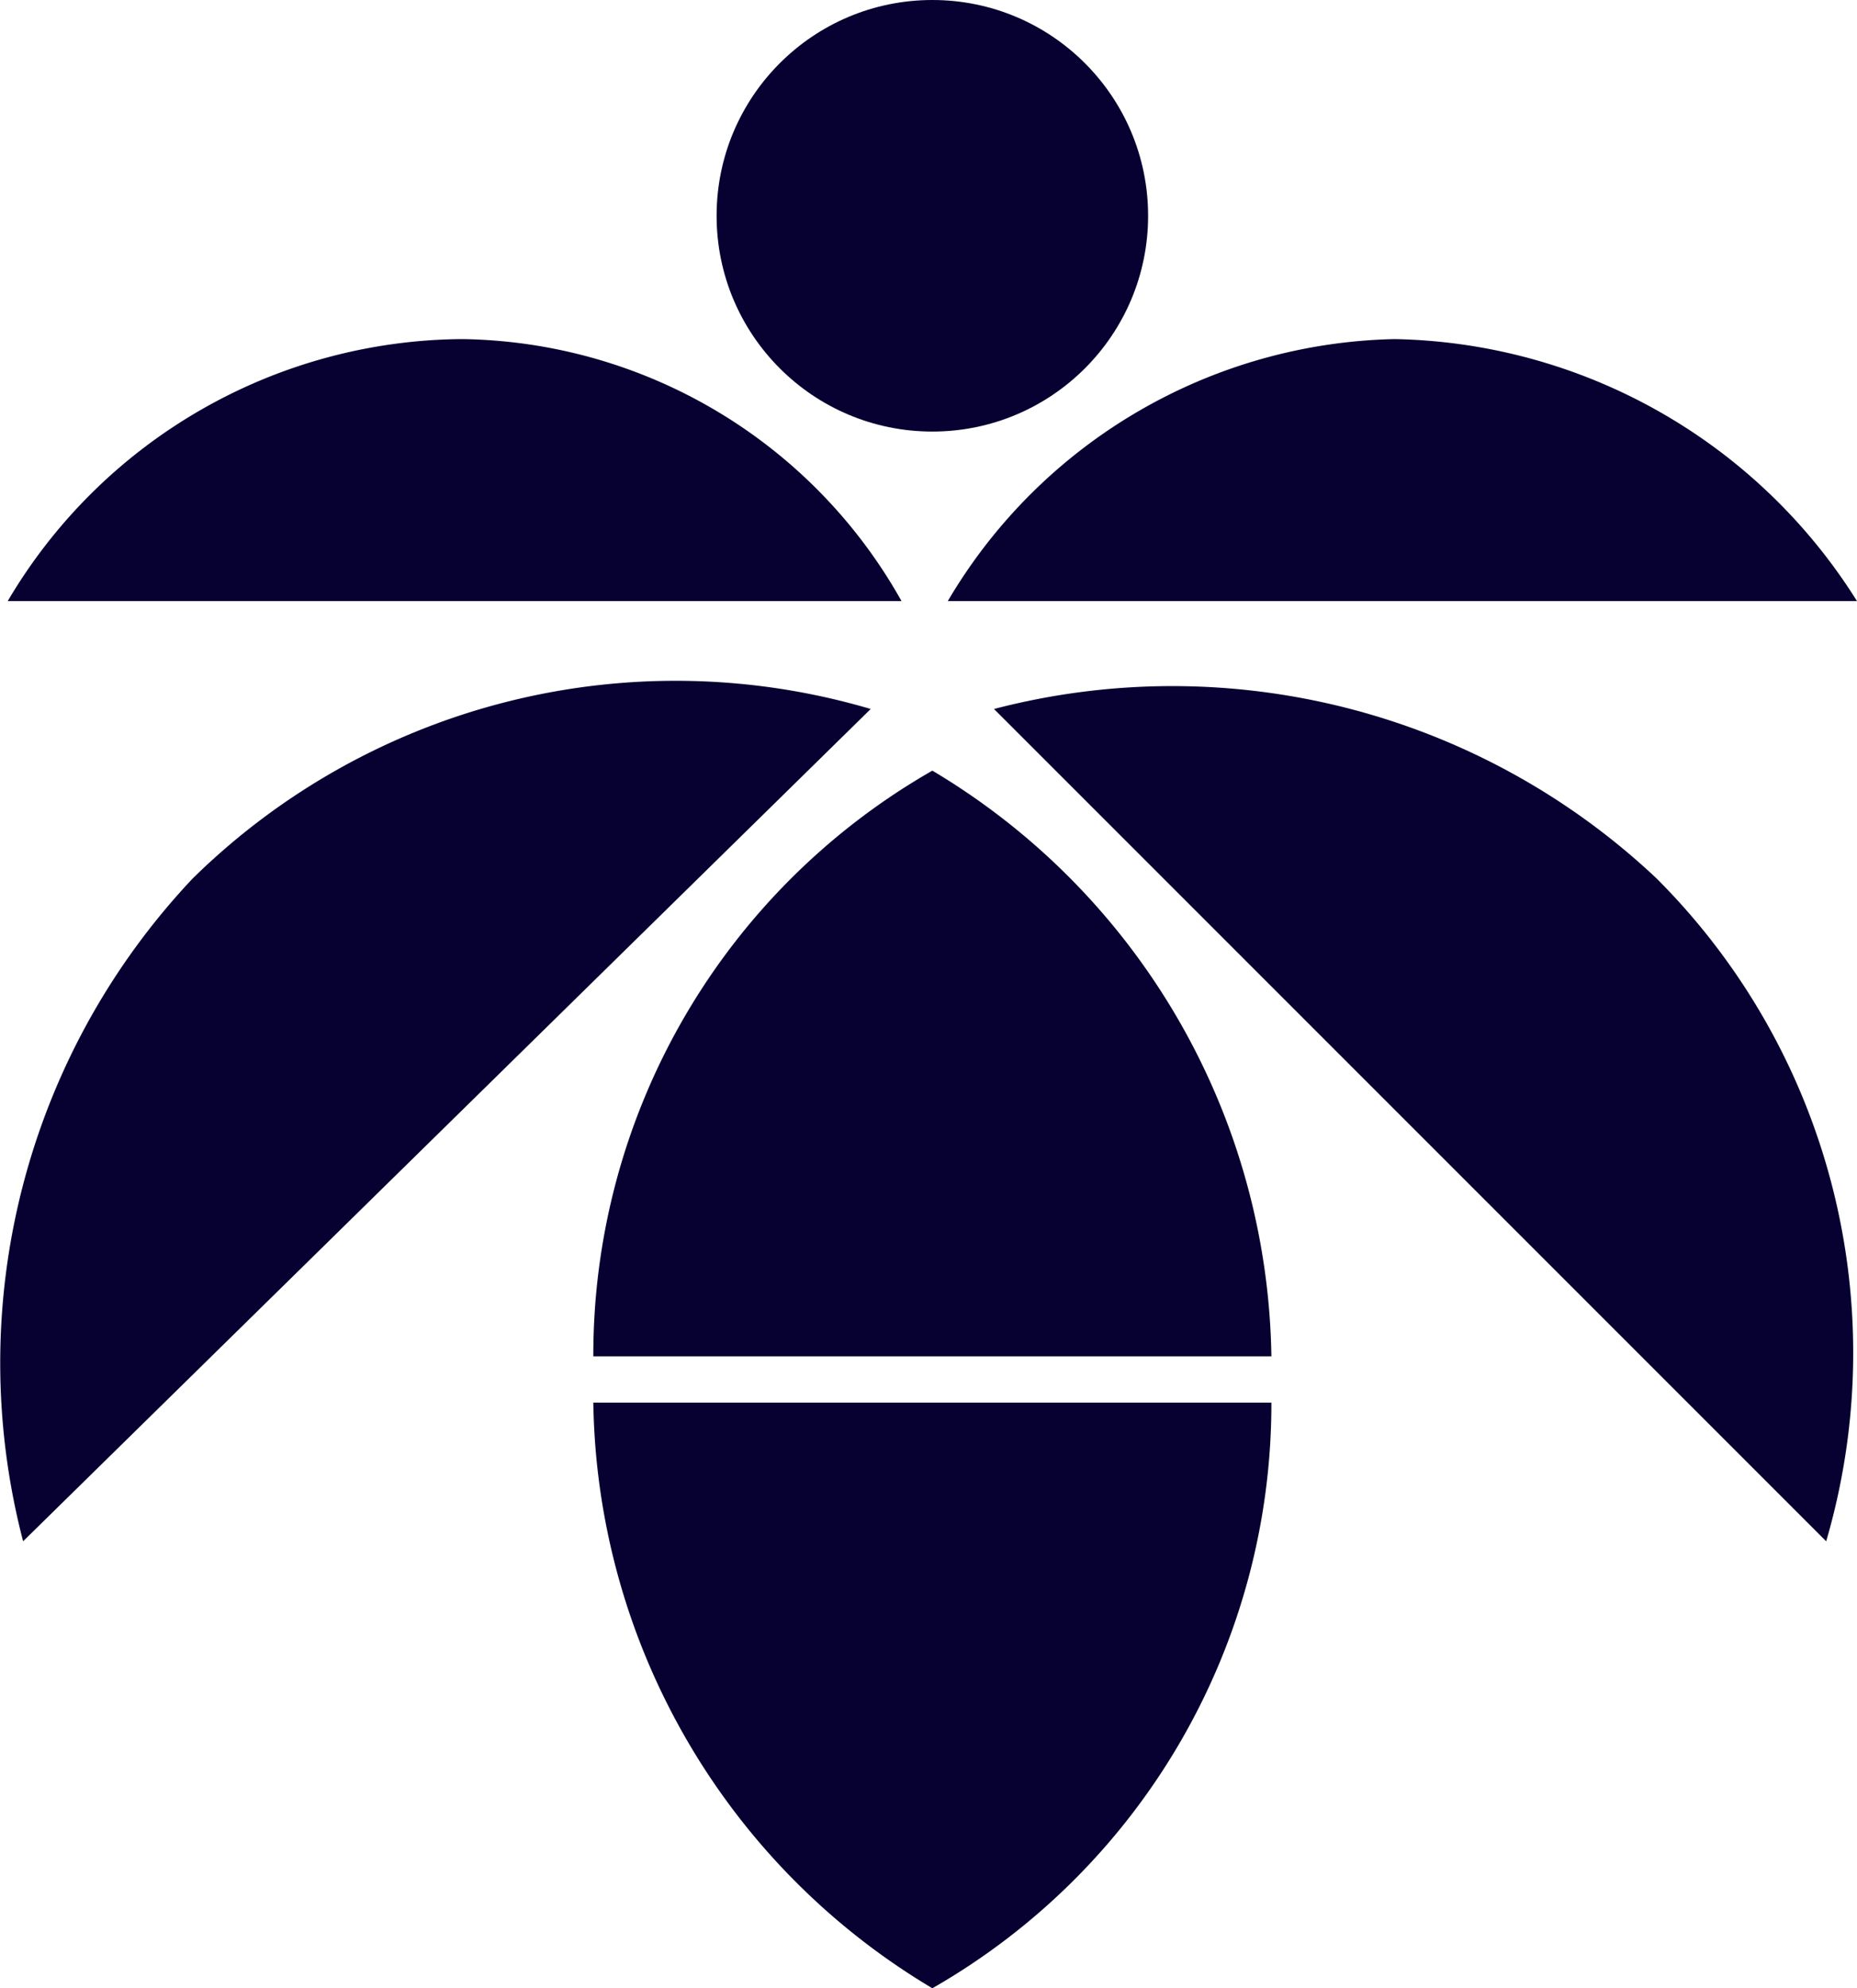 <svg xmlns="http://www.w3.org/2000/svg" viewBox="0 0 12.05 12.9"><defs><style>.cls-1{fill:#070131;}</style></defs><g id="Layer_2" data-name="Layer 2"><g id="Layer_1-2" data-name="Layer 1"><path class="cls-1" d="M8.25,9.1a4.37,4.37,0,0,1-2.2,3.8,4.5,4.5,0,0,1-2.2-3.8Z"/><path class="cls-1" d="M8.25,8.8H3.85A4.37,4.37,0,0,1,6.05,5,4.5,4.5,0,0,1,8.25,8.8Z"/><path class="cls-1" d="M5.85,3.9H.05A3.45,3.45,0,0,1,3,2.2,3.32,3.32,0,0,1,5.85,3.9Z"/><path class="cls-1" d="M5.65,4.6.15,10a4.58,4.58,0,0,1,1.1-4.3A4.47,4.47,0,0,1,5.65,4.6Z"/><path class="cls-1" d="M12.05,3.9H6.15a3.45,3.45,0,0,1,2.9-1.7A3.62,3.62,0,0,1,12.05,3.9Z"/><path class="cls-1" d="M11.85,10,6.45,4.6a4.58,4.58,0,0,1,4.3,1.1A4.35,4.35,0,0,1,11.85,10Z"/><circle class="cls-1" cx="6.05" cy="1.4" r="1.4"/></g></g></svg>